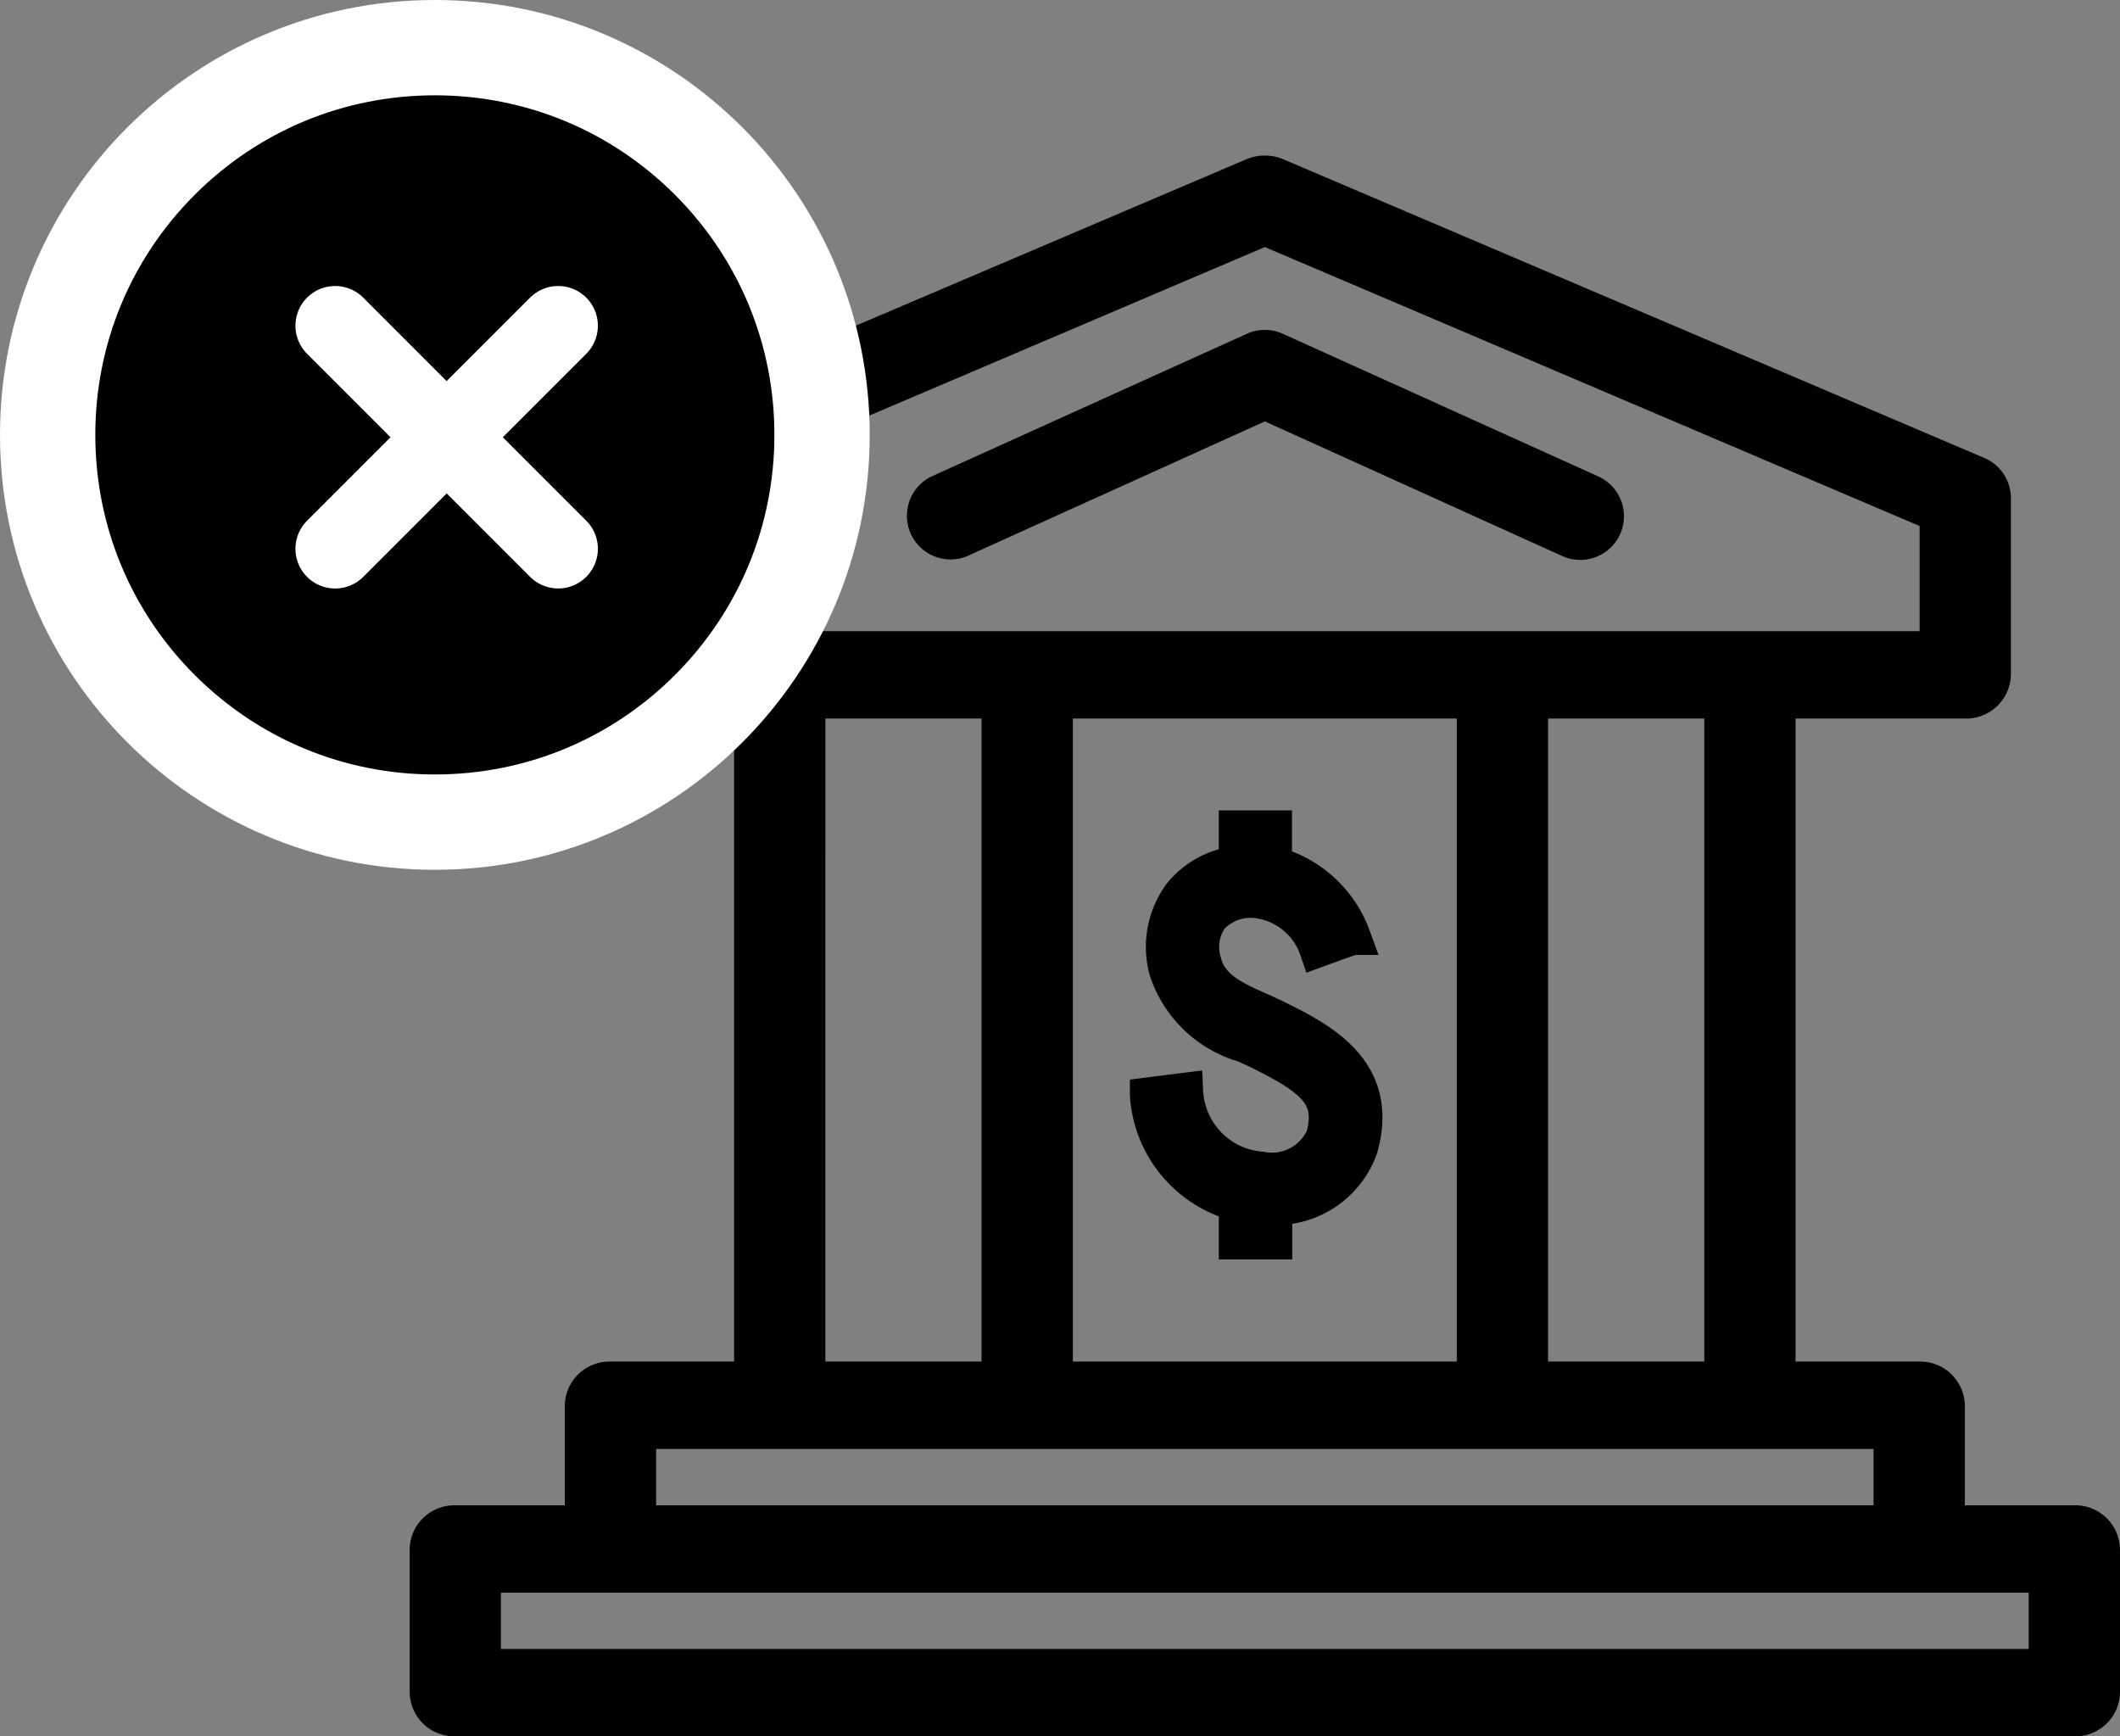 <?xml version="1.0" encoding="UTF-8"?> <svg xmlns="http://www.w3.org/2000/svg" width="66.729" height="54.65" viewBox="0 0 66.729 54.65"><rect x="0" y="0" width="66.729" height="54.65" fill="#808080" stroke="none"/><g id="Group_493" data-name="Group 493" transform="translate(-724.73 -122.729)"><g id="Group_482" data-name="Group 482" transform="translate(735 124.502)"><path id="Path_986" data-name="Path 986" d="M18.5,15.378l9.5-4.3,9.5,4.3a1,1,0,1,0,.824-1.822L28.412,9.074a1,1,0,0,0-.824,0L17.68,13.556a1,1,0,0,0,.824,1.822Z" transform="translate(1.542)" stroke="#000" stroke-width="0.75"></path><path id="Path_987" data-name="Path 987" d="M4.062,52.5h50.96a1.032,1.032,0,0,0,1.062-1V46.979a1.032,1.032,0,0,0-1.062-1H51.2V42.455a1.031,1.031,0,0,0-1.062-1H45.872V20.467h5.716a1.033,1.033,0,0,0,1.062-1V13.89a1,1,0,0,0-.624-.911L29.979,3.586a1.125,1.125,0,0,0-.875,0L7.058,12.979a1,1,0,0,0-.624.911v5.577a1.033,1.033,0,0,0,1.062,1h5.716V41.455H8.945a1.031,1.031,0,0,0-1.062,1v3.524H4.062a1.032,1.032,0,0,0-1.062,1V51.5A1.032,1.032,0,0,0,4.062,52.5ZM43.749,41.455H38.082V20.467h5.667Zm-20.624,0V20.467H35.958V41.455ZM8.557,14.535l20.985-8.94,20.985,8.94v3.932H8.557Zm6.778,5.932H21V41.455H15.334ZM10.007,43.455H49.076v2.524H10.007ZM5.123,47.979H53.96V50.5H5.123Z" stroke="#000" stroke-width="0.75"></path></g><g id="Group_477" data-name="Group 477" transform="translate(565)"><g id="Path_964" data-name="Path 964" transform="translate(159.73 122.729)"><path d="M 13.688 25.875 C 10.432 25.875 7.372 24.607 5.07 22.305 C 2.768 20.004 1.5 16.943 1.5 13.688 C 1.5 10.432 2.768 7.372 5.07 5.07 C 7.372 2.768 10.432 1.5 13.688 1.5 C 16.943 1.5 20.004 2.768 22.305 5.07 C 24.607 7.372 25.875 10.432 25.875 13.688 C 25.875 16.943 24.607 20.004 22.305 22.305 C 20.004 24.607 16.943 25.875 13.688 25.875 Z" stroke="none"></path><path d="M 13.688 3 C 10.833 3 8.149 4.112 6.13 6.13 C 4.112 8.149 3 10.833 3 13.688 C 3 16.542 4.112 19.226 6.13 21.245 C 8.149 23.263 10.833 24.375 13.688 24.375 C 16.542 24.375 19.226 23.263 21.245 21.245 C 23.263 19.226 24.375 16.542 24.375 13.688 C 24.375 10.833 23.263 8.149 21.245 6.13 C 19.226 4.112 16.542 3 13.688 3 M 13.688 1.9073486328125e-06 C 21.247 1.9073486328125e-06 27.375 6.128 27.375 13.688 C 27.375 21.247 21.247 27.375 13.688 27.375 C 6.128 27.375 1.9073486328125e-06 21.247 1.9073486328125e-06 13.688 C 1.9073486328125e-06 6.128 6.128 1.9073486328125e-06 13.688 1.9073486328125e-06 Z" stroke="none" fill="#fff"></path></g><g id="Group_426" data-name="Group 426" transform="translate(8 1.901)"><path id="Path_960" data-name="Path 960" d="M371.968-1327.252l-7.02,7.021" transform="translate(-202.669 1458.331)" fill="none" stroke="#fff" stroke-linecap="round" stroke-width="2.5"></path><path id="Path_961" data-name="Path 961" d="M7.02,0,0,7.02" transform="translate(162.279 138.099) rotate(-90)" fill="none" stroke="#fff" stroke-linecap="round" stroke-width="2.5"></path></g></g><path id="Path_988" data-name="Path 988" d="M16.893,16.028c-.156-.077-.322-.152-.5-.229-.806-.36-1.568-.7-1.766-1.542a1.637,1.637,0,0,1,.23-1.393,1.729,1.729,0,0,1,1.416-.548,2.315,2.315,0,0,1,1.964,1.555l.547-.2.548-.193a3.638,3.638,0,0,0-2.478-2.268V10.08H15.7V11.2a2.644,2.644,0,0,0-1.745.944A2.777,2.777,0,0,0,13.5,14.52a3.6,3.6,0,0,0,2.422,2.341c.158.069.31.137.453.207,1.688.838,2.441,1.38,2.062,2.726a1.8,1.8,0,0,1-1.971,1.026,2.608,2.608,0,0,1-2.409-2.483l-1.154.146A3.774,3.774,0,0,0,15.7,21.862v1.2h1.162V21.98a2.8,2.8,0,0,0,2.7-1.87C20.24,17.688,18.306,16.729,16.893,16.028Z" transform="translate(747.967 138.731)" stroke="#000" stroke-width="1.15"></path></g></svg> 